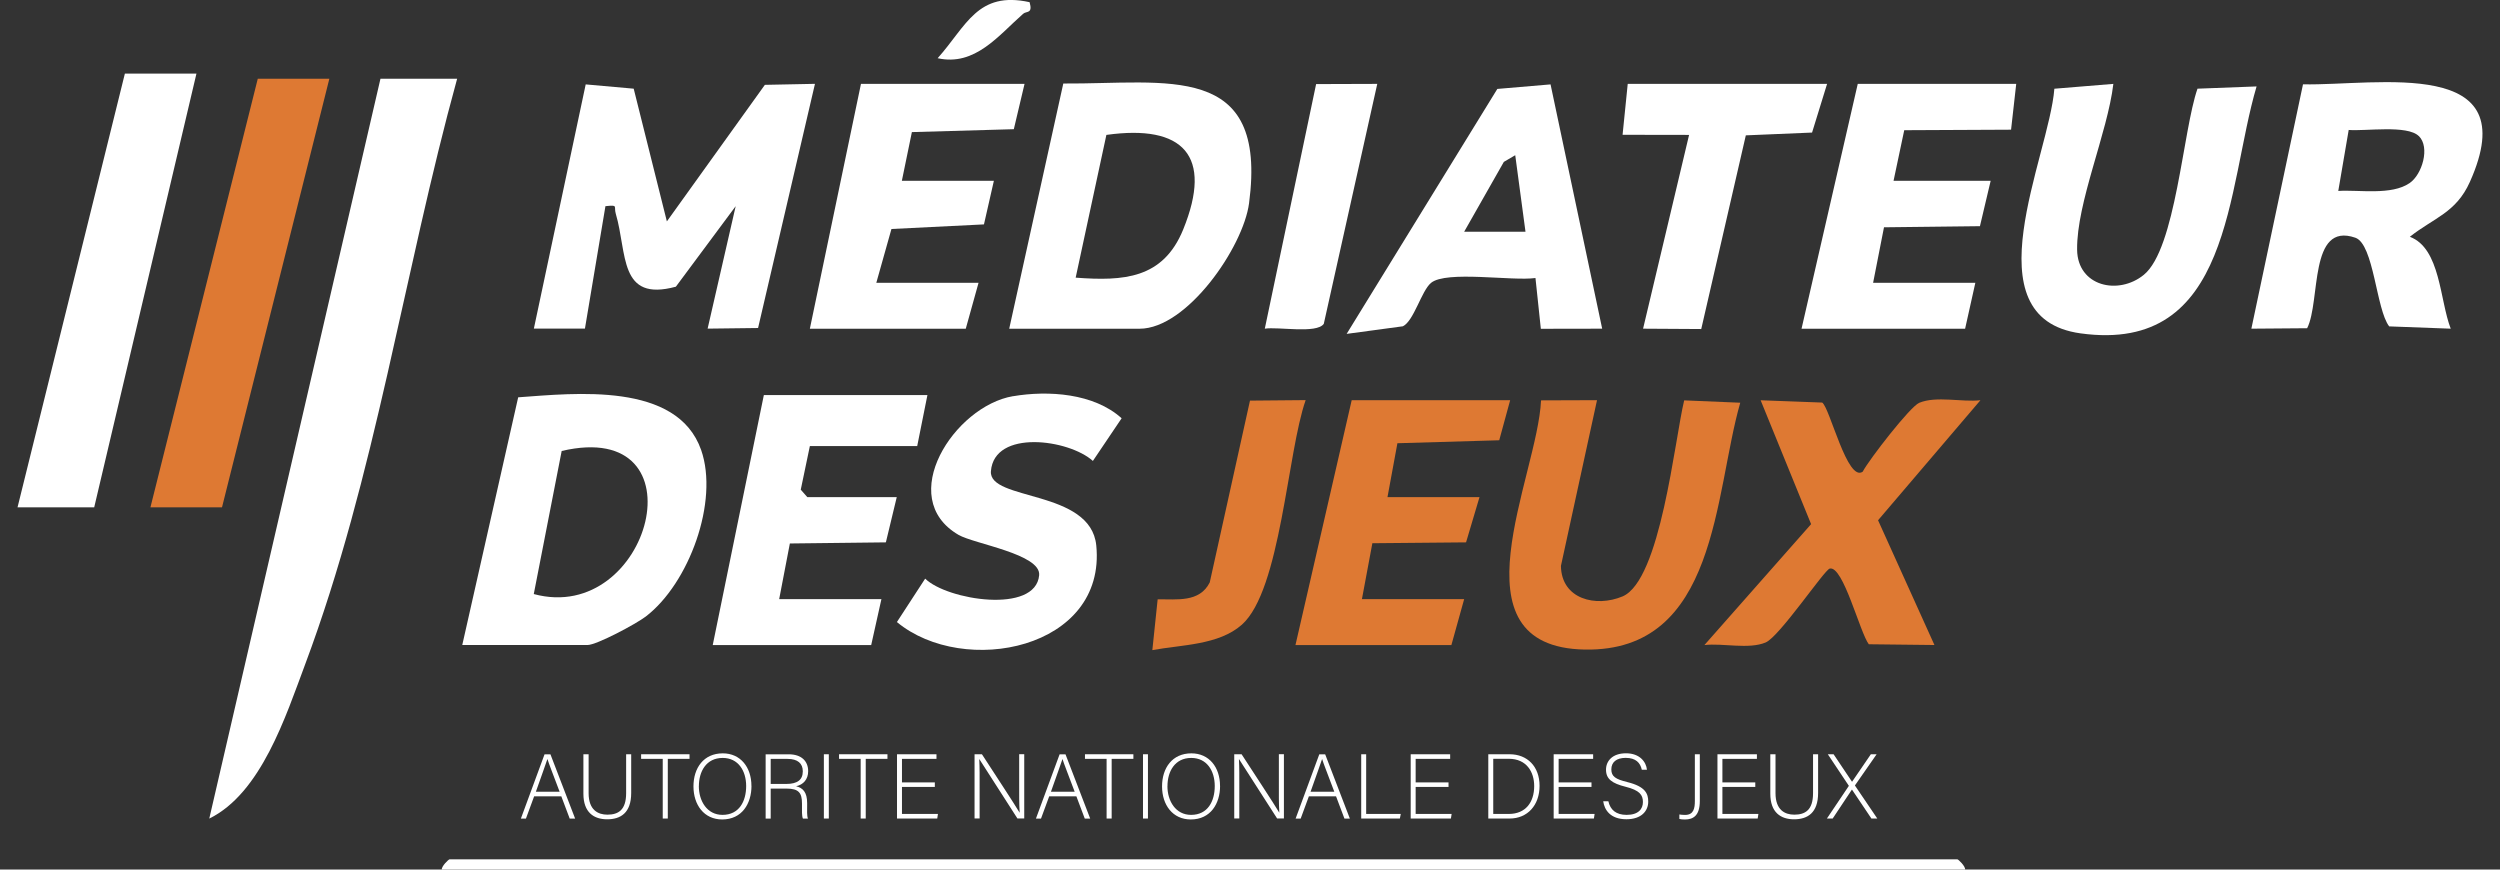 <svg width="161" height="56" viewBox="0 0 161 56" fill="none" xmlns="http://www.w3.org/2000/svg">
<rect x="0" y="0" width="161" height="56" fill="#333333" stroke="none"/>
<g clip-path="url(#clip0_30333_882)">
<path d="M29.44 5.07C26.01 17.52 24.186 30.663 19.653 42.781C18.399 46.136 16.815 51.078 13.477 52.717L24.502 5.07H29.44Z" fill="white"/>
<path d="M42.94 14.267L49.258 5.464L52.484 5.399L48.82 21.124L45.571 21.164L47.378 13.278L43.526 18.463C39.83 19.468 40.406 16.298 39.655 13.761C39.514 13.281 39.846 13.186 38.99 13.278L37.67 21.161H34.381L37.719 5.435L40.81 5.711L42.947 14.26L42.94 14.267Z" fill="white"/>
<path d="M29.769 41.542L33.371 25.587C37.015 25.327 43.609 24.575 45.153 28.978C46.311 32.286 44.376 37.567 41.591 39.702C40.968 40.179 38.424 41.539 37.835 41.539H29.769V41.542ZM34.375 38.257C41.9 40.291 45.396 26.881 36.172 29.043L34.375 38.257Z" fill="white"/>
<path d="M64.993 21.17L68.476 5.379C75.133 5.425 81.657 3.903 80.439 13.091C80.064 15.923 76.443 21.17 73.388 21.17H64.993ZM69.273 17.881C72.358 18.111 74.902 17.96 76.199 14.776C78.128 10.028 76.213 7.994 71.251 8.688L69.273 17.881Z" fill="white"/>
<path d="M155.194 15.249C157.172 15.992 157.116 19.34 157.827 21.167L153.864 21.019C153.024 19.942 152.883 15.726 151.684 15.309C148.675 14.264 149.462 19.39 148.58 21.138L144.988 21.167L148.313 5.431C153.106 5.524 162.722 3.568 159.058 11.72C158.166 13.708 156.744 14.021 155.194 15.249ZM155.77 8.763C155.022 8.031 152.336 8.458 151.256 8.369L150.585 12.296C151.951 12.213 154.005 12.595 155.18 11.79C155.987 11.238 156.51 9.486 155.773 8.76L155.77 8.763Z" fill="white"/>
<path d="M12.651 4.741L6.067 32.671H1.129L8.042 4.741H12.651Z" fill="white"/>
<path d="M21.21 5.07L14.297 32.671H9.688L16.601 5.07H21.21Z" fill="#DE7933"/>
<path d="M136.1 5.402C135.728 8.55 133.727 13.055 133.766 16.084C133.796 18.44 136.419 19.035 138.059 17.701C140.12 16.028 140.58 8.385 141.519 5.711L145.324 5.566C143.392 12.088 143.761 22.817 133.99 21.469C126.787 20.474 131.959 10.091 132.301 5.714L136.1 5.402Z" fill="white"/>
<path d="M59.726 25.442L59.068 28.728H52.155L51.569 31.534L51.99 32.014H57.751L57.05 34.928L50.867 35L50.179 38.585H56.763L56.105 41.542H45.9L49.192 25.442H59.726Z" fill="white"/>
<path d="M65.237 25.517C67.505 25.133 70.448 25.32 72.233 26.937L70.382 29.684C68.832 28.288 64.032 27.63 63.815 30.344C63.66 32.28 70.237 31.498 70.6 35.125C71.265 41.809 62.067 43.632 57.761 40.06L59.581 37.264C60.987 38.648 66.702 39.561 66.922 37.041C67.041 35.681 62.735 35.03 61.728 34.445C57.633 32.06 61.461 26.155 65.237 25.514V25.517Z" fill="white"/>
<path d="M99.855 5.431L103.18 21.167L99.23 21.174L98.884 17.904C97.403 18.118 93.136 17.405 92.156 18.22C91.54 18.732 91.053 20.671 90.345 21.013L86.724 21.502L96.428 5.727L99.855 5.435V5.431ZM97.581 9.995L96.847 10.426L94.292 14.924H98.242L97.581 9.995Z" fill="white"/>
<path d="M102.848 25.771L100.524 36.443C100.553 38.592 102.775 39.127 104.487 38.411C106.943 37.383 107.845 28.324 108.461 25.784L112.072 25.935C110.38 31.83 110.63 41.986 102.061 41.832C93.291 41.674 99.026 30.699 99.243 25.784L102.848 25.771Z" fill="#DE7933"/>
<path d="M65.981 5.399L65.29 8.32L58.725 8.507L58.08 11.642H64.006L63.367 14.451L57.409 14.747L56.434 18.213H63.018L62.195 21.17H52.155L55.447 5.399H65.981Z" fill="white"/>
<path d="M129.845 5.399L129.513 8.352L122.633 8.385L121.945 11.642H128.199L127.508 14.566L121.329 14.638L120.628 18.213H127.212L126.553 21.17H116.019L119.64 5.399H129.845Z" fill="white"/>
<path d="M119.963 30.367C120.381 29.582 123.008 26.188 123.597 25.942C124.697 25.481 126.346 25.912 127.541 25.774L120.947 33.505L124.578 41.539L120.351 41.49C119.778 40.744 118.699 36.4 117.833 36.617C117.487 36.703 114.594 41.004 113.708 41.375C112.612 41.835 110.956 41.404 109.764 41.542L116.635 33.755L113.385 25.777L117.349 25.925C117.843 26.257 118.972 31.094 119.963 30.374V30.367Z" fill="#DE7933"/>
<path d="M97.255 25.771L96.55 28.353L89.993 28.544L89.354 32.014H95.28L94.414 34.928L88.38 34.984L87.708 38.585H94.292L93.469 41.542H83.428L87.05 25.771H97.255Z" fill="#DE7933"/>
<path d="M117.665 5.399L116.697 8.537L112.431 8.717L109.56 21.19L105.814 21.167L108.777 8.688L104.494 8.681L104.826 5.399H117.665Z" fill="white"/>
<path d="M126.553 56H28.452C28.426 55.786 28.89 55.343 28.946 55.343H126.06C126.116 55.343 126.58 55.786 126.553 56Z" fill="white"/>
<path d="M84.084 25.771C82.905 29.109 82.48 38.01 79.975 40.231C78.477 41.556 76.081 41.516 74.211 41.868L74.553 38.598C75.784 38.579 77.249 38.819 77.908 37.508L80.499 25.8L84.087 25.767L84.084 25.771Z" fill="#DE7933"/>
<path d="M88.696 5.402L85.252 20.855C84.791 21.509 82.322 21.029 81.453 21.167L84.758 5.415L88.692 5.402H88.696Z" fill="white"/>
<path d="M66.307 0.141C66.521 0.91 66.109 0.693 65.889 0.89C64.312 2.274 62.798 4.285 60.385 3.749C62.248 1.659 62.949 -0.595 66.307 0.141Z" fill="white"/>
<path d="M34.398 51.285L33.871 52.717H33.545L35.069 48.577H35.448L37.038 52.717H36.689L36.149 51.285H34.401H34.398ZM36.04 50.989C35.576 49.757 35.343 49.169 35.257 48.889H35.25C35.148 49.202 34.882 49.938 34.51 50.989H36.04Z" fill="white"/>
<path d="M37.907 48.574V51.081C37.907 52.182 38.529 52.464 39.115 52.464C39.81 52.464 40.323 52.175 40.323 51.081V48.574H40.649V51.065C40.649 52.359 39.961 52.763 39.102 52.763C38.243 52.763 37.571 52.32 37.571 51.117V48.574H37.904H37.907Z" fill="white"/>
<path d="M42.68 48.87H41.288V48.574H44.405V48.87H43.006V52.714H42.68V48.87Z" fill="white"/>
<path d="M48.395 50.614C48.395 51.745 47.789 52.773 46.509 52.773C45.34 52.773 44.659 51.834 44.659 50.644C44.659 49.455 45.317 48.515 46.548 48.515C47.687 48.515 48.392 49.409 48.392 50.614H48.395ZM45.005 50.628C45.005 51.581 45.531 52.478 46.529 52.478C47.602 52.478 48.053 51.604 48.053 50.621C48.053 49.639 47.543 48.811 46.542 48.811C45.475 48.811 45.008 49.691 45.008 50.628H45.005Z" fill="white"/>
<path d="M49.633 50.782V52.717H49.307V48.577H50.795C51.611 48.577 52.046 49.014 52.046 49.665C52.046 50.191 51.733 50.536 51.269 50.634C51.697 50.736 51.98 51.012 51.98 51.715V51.876C51.98 52.165 51.957 52.556 52.033 52.717H51.707C51.631 52.54 51.648 52.208 51.648 51.853V51.748C51.648 51.068 51.447 50.785 50.65 50.785H49.63L49.633 50.782ZM49.633 50.486H50.634C51.361 50.486 51.7 50.214 51.7 49.671C51.7 49.162 51.368 48.873 50.723 48.873H49.633V50.49V50.486Z" fill="white"/>
<path d="M53.376 48.574V52.714H53.057V48.574H53.376Z" fill="white"/>
<path d="M55.427 48.87H54.034V48.574H57.152V48.87H55.753V52.714H55.427V48.87Z" fill="white"/>
<path d="M60.203 50.68H58.087V52.418H60.404L60.358 52.714H57.767V48.574H60.309V48.87H58.087V50.385H60.203V50.68Z" fill="white"/>
<path d="M62.761 52.714V48.574H63.236C63.881 49.566 65.398 51.88 65.658 52.33H65.665C65.629 51.732 65.635 51.124 65.635 50.447V48.571H65.961V52.711H65.523C64.908 51.752 63.367 49.343 63.071 48.889H63.064C63.094 49.435 63.087 50.036 63.087 50.789V52.711H62.761V52.714Z" fill="white"/>
<path d="M67.568 51.285L67.041 52.717H66.715L68.239 48.577H68.618L70.208 52.717H69.859L69.319 51.285H67.571H67.568ZM69.21 50.989C68.746 49.757 68.513 49.169 68.427 48.889H68.42C68.318 49.202 68.052 49.938 67.68 50.989H69.21Z" fill="white"/>
<path d="M71.265 48.87H69.872V48.574H72.99V48.87H71.591V52.714H71.265V48.87Z" fill="white"/>
<path d="M73.928 48.574V52.714H73.609V48.574H73.928Z" fill="white"/>
<path d="M78.573 50.614C78.573 51.745 77.967 52.773 76.686 52.773C75.518 52.773 74.836 51.834 74.836 50.644C74.836 49.455 75.495 48.515 76.726 48.515C77.865 48.515 78.57 49.409 78.57 50.614H78.573ZM75.182 50.628C75.182 51.581 75.709 52.478 76.706 52.478C77.779 52.478 78.23 51.604 78.23 50.621C78.23 49.639 77.72 48.811 76.719 48.811C75.653 48.811 75.185 49.691 75.185 50.628H75.182Z" fill="white"/>
<path d="M79.485 52.714V48.574H79.959C80.604 49.566 82.121 51.88 82.382 52.33H82.388C82.352 51.732 82.359 51.124 82.359 50.447V48.571H82.684V52.711H82.247C81.631 51.752 80.09 49.343 79.794 48.889H79.787C79.817 49.435 79.811 50.036 79.811 50.789V52.711H79.485V52.714Z" fill="white"/>
<path d="M84.291 51.285L83.764 52.717H83.438L84.963 48.577H85.341L86.931 52.717H86.582L86.042 51.285H84.294H84.291ZM85.93 50.989C85.466 49.757 85.232 49.169 85.147 48.889H85.14C85.038 49.202 84.772 49.938 84.4 50.989H85.93Z" fill="white"/>
<path d="M87.662 48.574H87.981V52.418H90.21L90.151 52.714H87.662V48.574Z" fill="white"/>
<path d="M93.285 50.68H91.168V52.418H93.485L93.439 52.714H90.849V48.574H93.39V48.87H91.168V50.385H93.285V50.68Z" fill="white"/>
<path d="M95.846 48.574H97.222C98.361 48.574 99.148 49.366 99.148 50.608C99.148 51.85 98.377 52.714 97.215 52.714H95.846V48.574ZM96.165 52.418H97.166C98.262 52.418 98.802 51.65 98.802 50.624C98.802 49.714 98.315 48.866 97.166 48.866H96.165V52.415V52.418Z" fill="white"/>
<path d="M102.492 50.68H100.376V52.418H102.693L102.647 52.714H100.056V48.574H102.598V48.87H100.376V50.385H102.492V50.68Z" fill="white"/>
<path d="M103.579 51.603C103.704 52.152 104.069 52.478 104.754 52.478C105.511 52.478 105.804 52.1 105.804 51.65C105.804 51.199 105.597 50.894 104.685 50.667C103.809 50.447 103.427 50.164 103.427 49.566C103.427 49.021 103.826 48.512 104.714 48.512C105.603 48.512 106.011 49.067 106.064 49.57H105.732C105.636 49.126 105.346 48.807 104.695 48.807C104.095 48.807 103.77 49.087 103.77 49.547C103.77 50.007 104.043 50.181 104.807 50.368C105.975 50.657 106.146 51.124 106.146 51.623C106.146 52.231 105.702 52.76 104.741 52.76C103.704 52.76 103.325 52.156 103.246 51.6H103.579V51.603Z" fill="white"/>
<path d="M109.468 51.587C109.468 52.51 109.06 52.776 108.507 52.776C108.329 52.776 108.253 52.76 108.151 52.74V52.451C108.234 52.468 108.382 52.481 108.52 52.481C109.076 52.481 109.149 52.05 109.149 51.581V48.574H109.468V51.584V51.587Z" fill="white"/>
<path d="M113.04 50.68H110.923V52.418H113.241L113.195 52.714H110.604V48.574H113.145V48.87H110.923V50.385H113.04V50.68Z" fill="white"/>
<path d="M114.343 48.574V51.081C114.343 52.182 114.966 52.464 115.552 52.464C116.246 52.464 116.76 52.175 116.76 51.081V48.574H117.086V51.065C117.086 52.359 116.398 52.763 115.538 52.763C114.679 52.763 114.008 52.32 114.008 51.117V48.574H114.34H114.343Z" fill="white"/>
<path d="M120.519 52.714L119.268 50.851H119.262L118.024 52.714H117.652L119.067 50.608L117.711 48.574H118.083L119.268 50.342H119.275L120.483 48.574H120.855L119.456 50.585L120.898 52.714H120.519Z" fill="white"/>
</g>
<defs>
<clipPath id="clip0_30333_882">
<rect width="160" height="56" fill="white" transform="translate(0.5)"/>
</clipPath>
</defs>
</svg>
